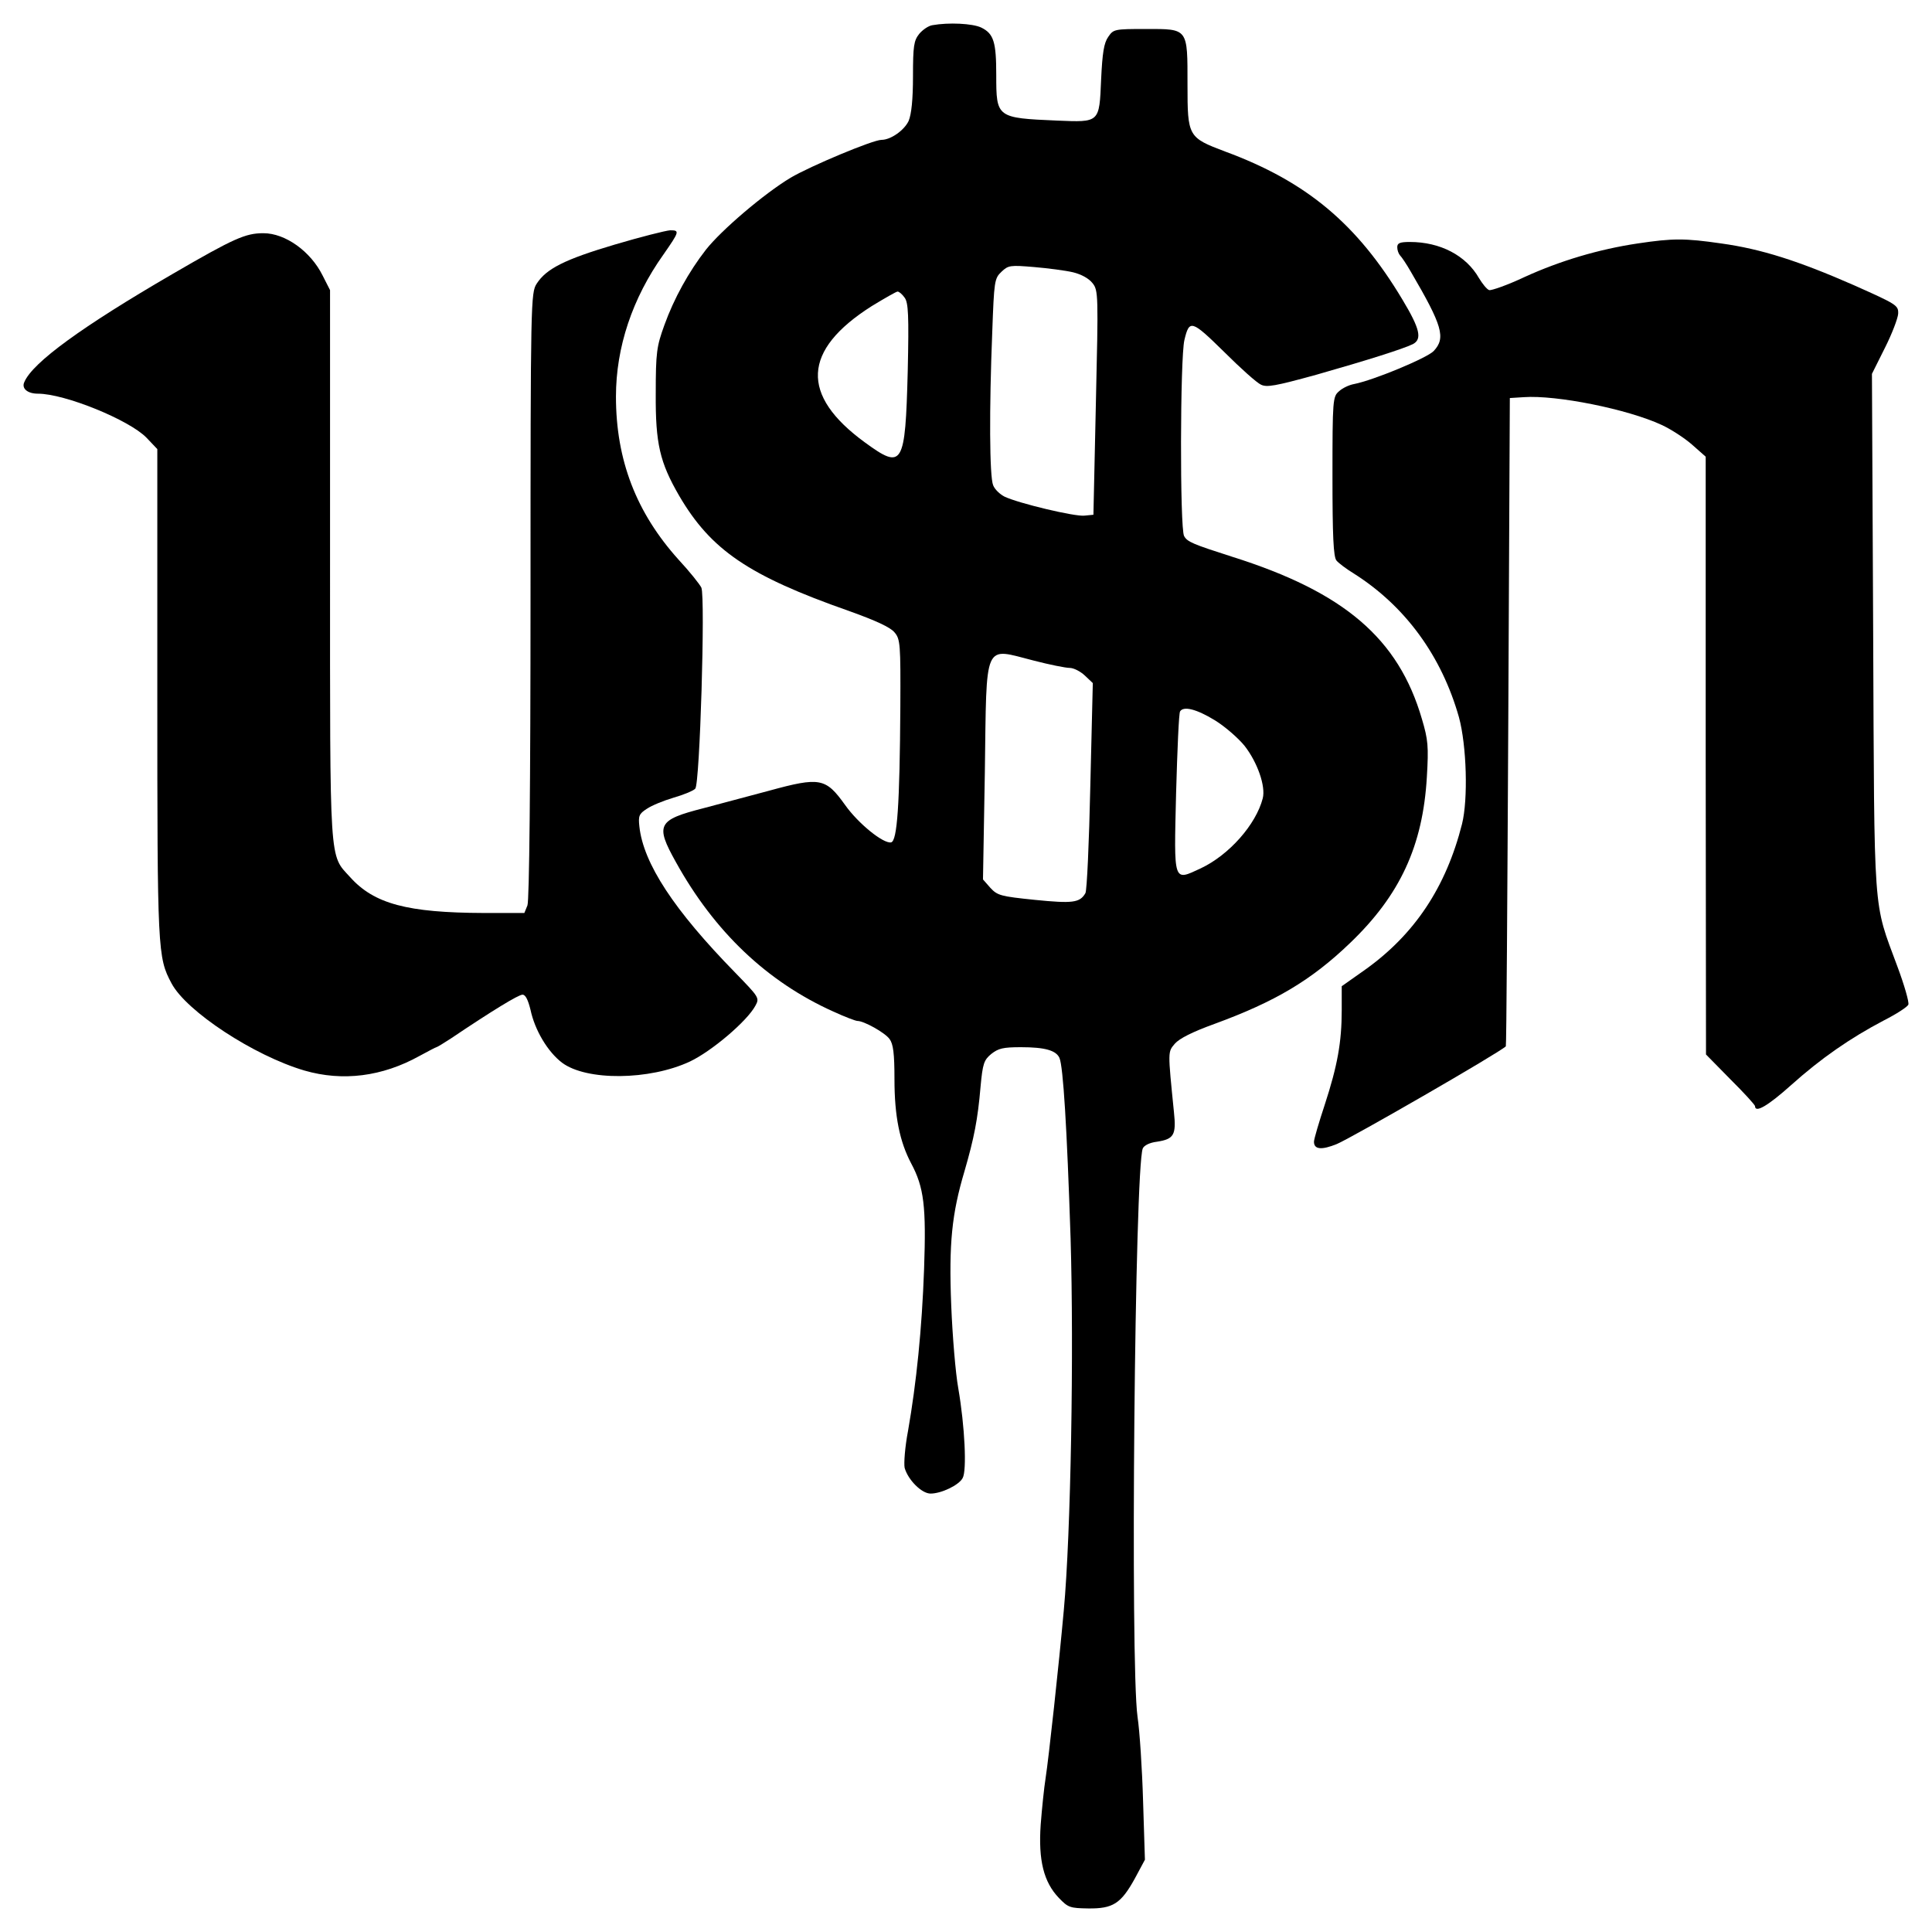 <svg xmlns:xlink="http://www.w3.org/1999/xlink" xmlns="http://www.w3.org/2000/svg" viewBox="5990.522 5181.522 82 82" width="91"  height="91" > <path fill="black" fill-opacity="1" stroke="" stroke-opacity="1" stroke-width="1" fill-rule="evenodd" id="tSvgb219873608" d="M 6030.096 5182.591 C 6029.926 5182.616 6029.678 5182.789 6029.534 5182.963 C 6029.311 5183.248 6029.272 5183.458 6029.272 5184.758 C 6029.272 5185.749 6029.206 5186.368 6029.088 5186.653 C 6028.905 5187.049 6028.329 5187.458 6027.936 5187.458 C 6027.57 5187.458 6024.912 5188.572 6024.075 5189.067 C 6022.962 5189.736 6021.155 5191.272 6020.488 5192.114 C 6019.754 5193.055 6019.126 5194.194 6018.72 5195.321 C 6018.393 5196.225 6018.354 5196.472 6018.354 5198.231 C 6018.341 5200.348 6018.524 5201.141 6019.349 5202.565 C 6020.697 5204.868 6022.294 5205.958 6026.562 5207.456 C 6027.701 5207.864 6028.316 5208.149 6028.486 5208.36 C 6028.735 5208.645 6028.748 5208.867 6028.735 5211.53 C 6028.709 5215.678 6028.604 5217.226 6028.342 5217.275 C 6028.015 5217.337 6026.955 5216.483 6026.392 5215.69 C 6025.567 5214.539 6025.331 5214.489 6023.158 5215.084 C 6022.373 5215.294 6021.129 5215.628 6020.37 5215.827 C 6018.432 5216.322 6018.327 5216.532 6019.205 5218.105 C 6020.841 5221.064 6023.08 5223.194 6025.894 5224.457 C 6026.379 5224.68 6026.837 5224.854 6026.915 5224.854 C 6027.19 5224.854 6028.08 5225.349 6028.277 5225.621 C 6028.434 5225.832 6028.486 5226.228 6028.486 5227.33 C 6028.486 5228.903 6028.709 5229.98 6029.193 5230.896 C 6029.743 5231.924 6029.835 5232.729 6029.743 5235.379 C 6029.651 5237.942 6029.416 5240.221 6029.062 5242.251 C 6028.931 5242.932 6028.879 5243.638 6028.918 5243.824 C 6029.062 5244.332 6029.638 5244.914 6030.018 5244.914 C 6030.476 5244.914 6031.222 5244.555 6031.379 5244.257 C 6031.563 5243.948 6031.471 5242.053 6031.196 5240.456 C 6031.078 5239.812 6030.947 5238.215 6030.895 5236.927 C 6030.79 5234.289 6030.921 5233.039 6031.458 5231.231 C 6031.864 5229.831 6032.021 5229.039 6032.139 5227.652 C 6032.23 5226.661 6032.283 5226.513 6032.597 5226.253 C 6032.898 5226.018 6033.094 5225.968 6033.854 5225.968 C 6034.875 5225.968 6035.346 5226.104 6035.49 5226.426 C 6035.647 5226.81 6035.804 5229.311 6035.961 5234.079 C 6036.105 5238.858 6035.974 5246.598 6035.673 5249.867 C 6035.464 5252.182 6035.032 5256.145 6034.901 5256.987 C 6034.836 5257.395 6034.744 5258.287 6034.692 5258.968 C 6034.587 5260.479 6034.822 5261.407 6035.464 5262.076 C 6035.857 5262.485 6035.935 5262.51 6036.708 5262.522 C 6037.755 5262.534 6038.095 5262.324 6038.684 5261.259 C 6039.116 5260.454 6039.116 5260.454 6039.116 5260.454 C 6039.116 5260.454 6039.038 5257.977 6039.038 5257.977 C 6038.999 5256.615 6038.894 5254.993 6038.802 5254.386 C 6038.488 5252.145 6038.684 5231.082 6039.025 5230.265 C 6039.077 5230.141 6039.313 5230.017 6039.627 5229.98 C 6040.347 5229.869 6040.452 5229.695 6040.347 5228.717 C 6040.085 5226.104 6040.085 5226.179 6040.386 5225.819 C 6040.583 5225.597 6041.119 5225.324 6042.075 5224.977 C 6044.641 5224.036 6046.173 5223.132 6047.822 5221.547 C 6049.943 5219.517 6050.912 5217.424 6051.082 5214.502 C 6051.16 5213.201 6051.134 5212.917 6050.872 5212.037 C 6049.877 5208.62 6047.573 5206.651 6042.821 5205.153 C 6041.159 5204.62 6040.91 5204.521 6040.779 5204.273 C 6040.596 5203.964 6040.609 5196.695 6040.792 5195.952 C 6041.002 5195.073 6041.093 5195.098 6042.468 5196.448 C 6043.162 5197.141 6043.868 5197.773 6044.039 5197.847 C 6044.287 5197.971 6044.641 5197.909 6046.395 5197.426 C 6048.529 5196.819 6050.061 5196.336 6050.493 5196.126 C 6050.885 5195.915 6050.794 5195.482 6050.048 5194.243 C 6048.123 5191.024 6045.976 5189.228 6042.52 5187.953 C 6040.949 5187.359 6040.923 5187.321 6040.923 5185.117 C 6040.923 5182.703 6040.962 5182.752 6039.156 5182.752 C 6037.807 5182.752 6037.781 5182.765 6037.559 5183.087 C 6037.375 5183.347 6037.31 5183.768 6037.257 5184.894 C 6037.179 5186.739 6037.205 5186.715 6035.385 5186.64 C 6032.819 5186.529 6032.806 5186.517 6032.806 5184.709 C 6032.806 5183.309 6032.702 5182.95 6032.165 5182.69 C 6031.798 5182.517 6030.79 5182.467 6030.096 5182.591Z M 6036.066 5193.079 C 6036.42 5193.166 6036.734 5193.339 6036.891 5193.538 C 6037.14 5193.847 6037.14 5194.033 6037.035 5198.615 C 6036.93 5203.37 6036.93 5203.37 6036.93 5203.37 C 6036.93 5203.37 6036.55 5203.407 6036.55 5203.407 C 6036.145 5203.456 6033.762 5202.887 6033.16 5202.602 C 6032.963 5202.503 6032.741 5202.292 6032.675 5202.119 C 6032.518 5201.76 6032.505 5198.875 6032.636 5195.618 C 6032.715 5193.451 6032.728 5193.339 6033.029 5193.055 C 6033.317 5192.782 6033.395 5192.77 6034.417 5192.857 C 6035.006 5192.906 6035.752 5193.005 6036.066 5193.079Z M 6028.918 5194.157 C 6029.075 5194.367 6029.102 5194.9 6029.049 5197.277 C 6028.944 5201.302 6028.84 5201.475 6027.23 5200.299 C 6024.48 5198.293 6024.572 5196.386 6027.518 5194.516 C 6028.067 5194.181 6028.565 5193.897 6028.617 5193.897 C 6028.683 5193.897 6028.814 5194.008 6028.918 5194.157Z M 6034.404 5209.561 C 6035.071 5209.734 6035.752 5209.87 6035.922 5209.87 C 6036.092 5209.87 6036.38 5210.019 6036.564 5210.192 C 6036.904 5210.514 6036.904 5210.514 6036.904 5210.514 C 6036.904 5210.514 6036.799 5214.861 6036.799 5214.861 C 6036.747 5217.263 6036.655 5219.319 6036.59 5219.43 C 6036.354 5219.839 6036.053 5219.876 6034.443 5219.715 C 6032.99 5219.566 6032.859 5219.529 6032.558 5219.207 C 6032.243 5218.848 6032.243 5218.848 6032.243 5218.848 C 6032.243 5218.848 6032.322 5214.291 6032.322 5214.291 C 6032.401 5208.645 6032.243 5209.016 6034.404 5209.561Z M 6042.075 5212.087 C 6042.52 5212.359 6043.083 5212.855 6043.345 5213.177 C 6043.895 5213.882 6044.248 5214.898 6044.117 5215.406 C 6043.829 5216.52 6042.69 5217.808 6041.486 5218.377 C 6040.308 5218.922 6040.347 5219.034 6040.439 5215.183 C 6040.491 5213.338 6040.556 5211.777 6040.609 5211.715 C 6040.753 5211.48 6041.303 5211.616 6042.075 5212.087Z" stroke-linecap="butt"></path> <path fill="black" fill-opacity="1" stroke="" stroke-opacity="1" stroke-width="1" fill-rule="evenodd" id="tSvgd808694796" d="M 6016.613 5191.903 C 6014.479 5192.535 6013.707 5192.931 6013.301 5193.562 C 6013.052 5193.946 6013.039 5194.268 6013.039 5206.8 C 6013.039 5214.836 6012.987 5219.752 6012.908 5219.95 C 6012.777 5220.272 6012.777 5220.272 6012.777 5220.272 C 6012.777 5220.272 6011.049 5220.272 6011.049 5220.272 C 6007.816 5220.26 6006.402 5219.888 6005.381 5218.749 C 6004.49 5217.771 6004.53 5218.377 6004.53 5205.487 C 6004.53 5193.835 6004.53 5193.835 6004.53 5193.835 C 6004.53 5193.835 6004.215 5193.216 6004.215 5193.216 C 6003.705 5192.188 6002.631 5191.42 6001.702 5191.42 C 6000.943 5191.42 6000.458 5191.631 5997.84 5193.154 C 5994.004 5195.383 5991.91 5196.906 5991.556 5197.735 C 5991.425 5198.008 5991.687 5198.231 5992.132 5198.231 C 5993.271 5198.231 5996.007 5199.345 5996.74 5200.1 C 5997.199 5200.583 5997.199 5200.583 5997.199 5200.583 C 5997.199 5200.583 5997.199 5210.985 5997.199 5210.985 C 5997.199 5221.906 5997.212 5222.154 5997.801 5223.256 C 5998.429 5224.445 6001.296 5226.327 6003.443 5226.959 C 6005.066 5227.429 6006.742 5227.219 6008.326 5226.34 C 6008.693 5226.141 6009.02 5225.968 6009.046 5225.968 C 6009.072 5225.968 6009.36 5225.795 6009.661 5225.597 C 6011.429 5224.408 6012.528 5223.739 6012.699 5223.739 C 6012.829 5223.739 6012.934 5223.962 6013.039 5224.383 C 6013.222 5225.25 6013.772 5226.166 6014.374 5226.624 C 6015.408 5227.404 6018.092 5227.38 6019.807 5226.575 C 6020.724 5226.141 6022.229 5224.866 6022.582 5224.21 C 6022.766 5223.875 6022.74 5223.851 6021.732 5222.81 C 6019.126 5220.148 6017.83 5218.167 6017.66 5216.607 C 6017.608 5216.149 6017.647 5216.062 6017.974 5215.851 C 6018.171 5215.715 6018.681 5215.505 6019.1 5215.381 C 6019.532 5215.257 6019.951 5215.084 6020.03 5214.997 C 6020.226 5214.824 6020.462 5206.886 6020.291 5206.465 C 6020.226 5206.329 6019.807 5205.797 6019.323 5205.276 C 6017.529 5203.283 6016.665 5201.054 6016.665 5198.354 C 6016.665 5196.262 6017.359 5194.181 6018.681 5192.324 C 6019.362 5191.346 6019.375 5191.296 6018.969 5191.296 C 6018.773 5191.309 6017.699 5191.581 6016.613 5191.903Z" stroke-linecap="butt"></path> <path fill="black" fill-opacity="1" stroke="" stroke-opacity="1" stroke-width="1" fill-rule="evenodd" id="tSvg13fcd6f12a4" d="M 6060.037 5191.854 C 6058.374 5192.101 6056.725 5192.596 6055.232 5193.278 C 6054.499 5193.624 6053.818 5193.86 6053.727 5193.835 C 6053.622 5193.798 6053.439 5193.562 6053.295 5193.327 C 6052.745 5192.361 6051.645 5191.792 6050.362 5191.792 C 6049.93 5191.792 6049.826 5191.841 6049.826 5192.014 C 6049.826 5192.138 6049.878 5192.287 6049.943 5192.361 C 6050.009 5192.423 6050.218 5192.733 6050.402 5193.055 C 6051.75 5195.358 6051.894 5195.866 6051.37 5196.423 C 6051.082 5196.72 6048.818 5197.661 6047.993 5197.822 C 6047.783 5197.859 6047.495 5197.995 6047.351 5198.132 C 6047.09 5198.354 6047.076 5198.491 6047.076 5201.735 C 6047.076 5204.261 6047.116 5205.165 6047.247 5205.314 C 6047.325 5205.413 6047.666 5205.673 6047.993 5205.871 C 6050.179 5207.258 6051.711 5209.375 6052.444 5211.963 C 6052.771 5213.164 6052.837 5215.443 6052.575 5216.495 C 6051.894 5219.182 6050.559 5221.188 6048.451 5222.687 C 6047.469 5223.38 6047.469 5223.38 6047.469 5223.38 C 6047.469 5223.38 6047.469 5224.395 6047.469 5224.395 C 6047.469 5225.758 6047.286 5226.761 6046.749 5228.407 C 6046.5 5229.163 6046.291 5229.869 6046.291 5229.98 C 6046.291 5230.314 6046.618 5230.339 6047.26 5230.079 C 6047.927 5229.794 6054.159 5226.203 6054.434 5225.931 C 6054.46 5225.918 6054.499 5219.715 6054.538 5212.161 C 6054.604 5198.416 6054.604 5198.416 6054.604 5198.416 C 6054.604 5198.416 6055.193 5198.379 6055.193 5198.379 C 6056.581 5198.28 6059.605 5198.887 6061.045 5199.556 C 6061.424 5199.729 6062 5200.1 6062.328 5200.385 C 6062.917 5200.905 6062.917 5200.905 6062.917 5200.905 C 6062.917 5200.905 6062.917 5213.598 6062.917 5213.598 C 6062.917 5213.598 6062.93 5226.278 6062.93 5226.278 C 6062.93 5226.278 6063.964 5227.33 6063.964 5227.33 C 6064.54 5227.9 6065.011 5228.42 6065.011 5228.469 C 6065.011 5228.779 6065.561 5228.457 6066.556 5227.565 C 6067.8 5226.451 6069.044 5225.584 6070.484 5224.829 C 6071.02 5224.556 6071.479 5224.259 6071.518 5224.16 C 6071.557 5224.061 6071.348 5223.33 6071.047 5222.526 C 6070.012 5219.727 6070.078 5220.619 6070.025 5208.36 C 6069.973 5197.389 6069.973 5197.389 6069.973 5197.389 C 6069.973 5197.389 6070.523 5196.287 6070.523 5196.287 C 6070.824 5195.692 6071.073 5195.036 6071.086 5194.838 C 6071.099 5194.479 6071.033 5194.442 6069.201 5193.624 C 6066.857 5192.596 6065.273 5192.089 6063.571 5191.854 C 6062.027 5191.631 6061.529 5191.631 6060.037 5191.854Z" stroke-linecap="butt"></path> <defs> </defs> </svg>